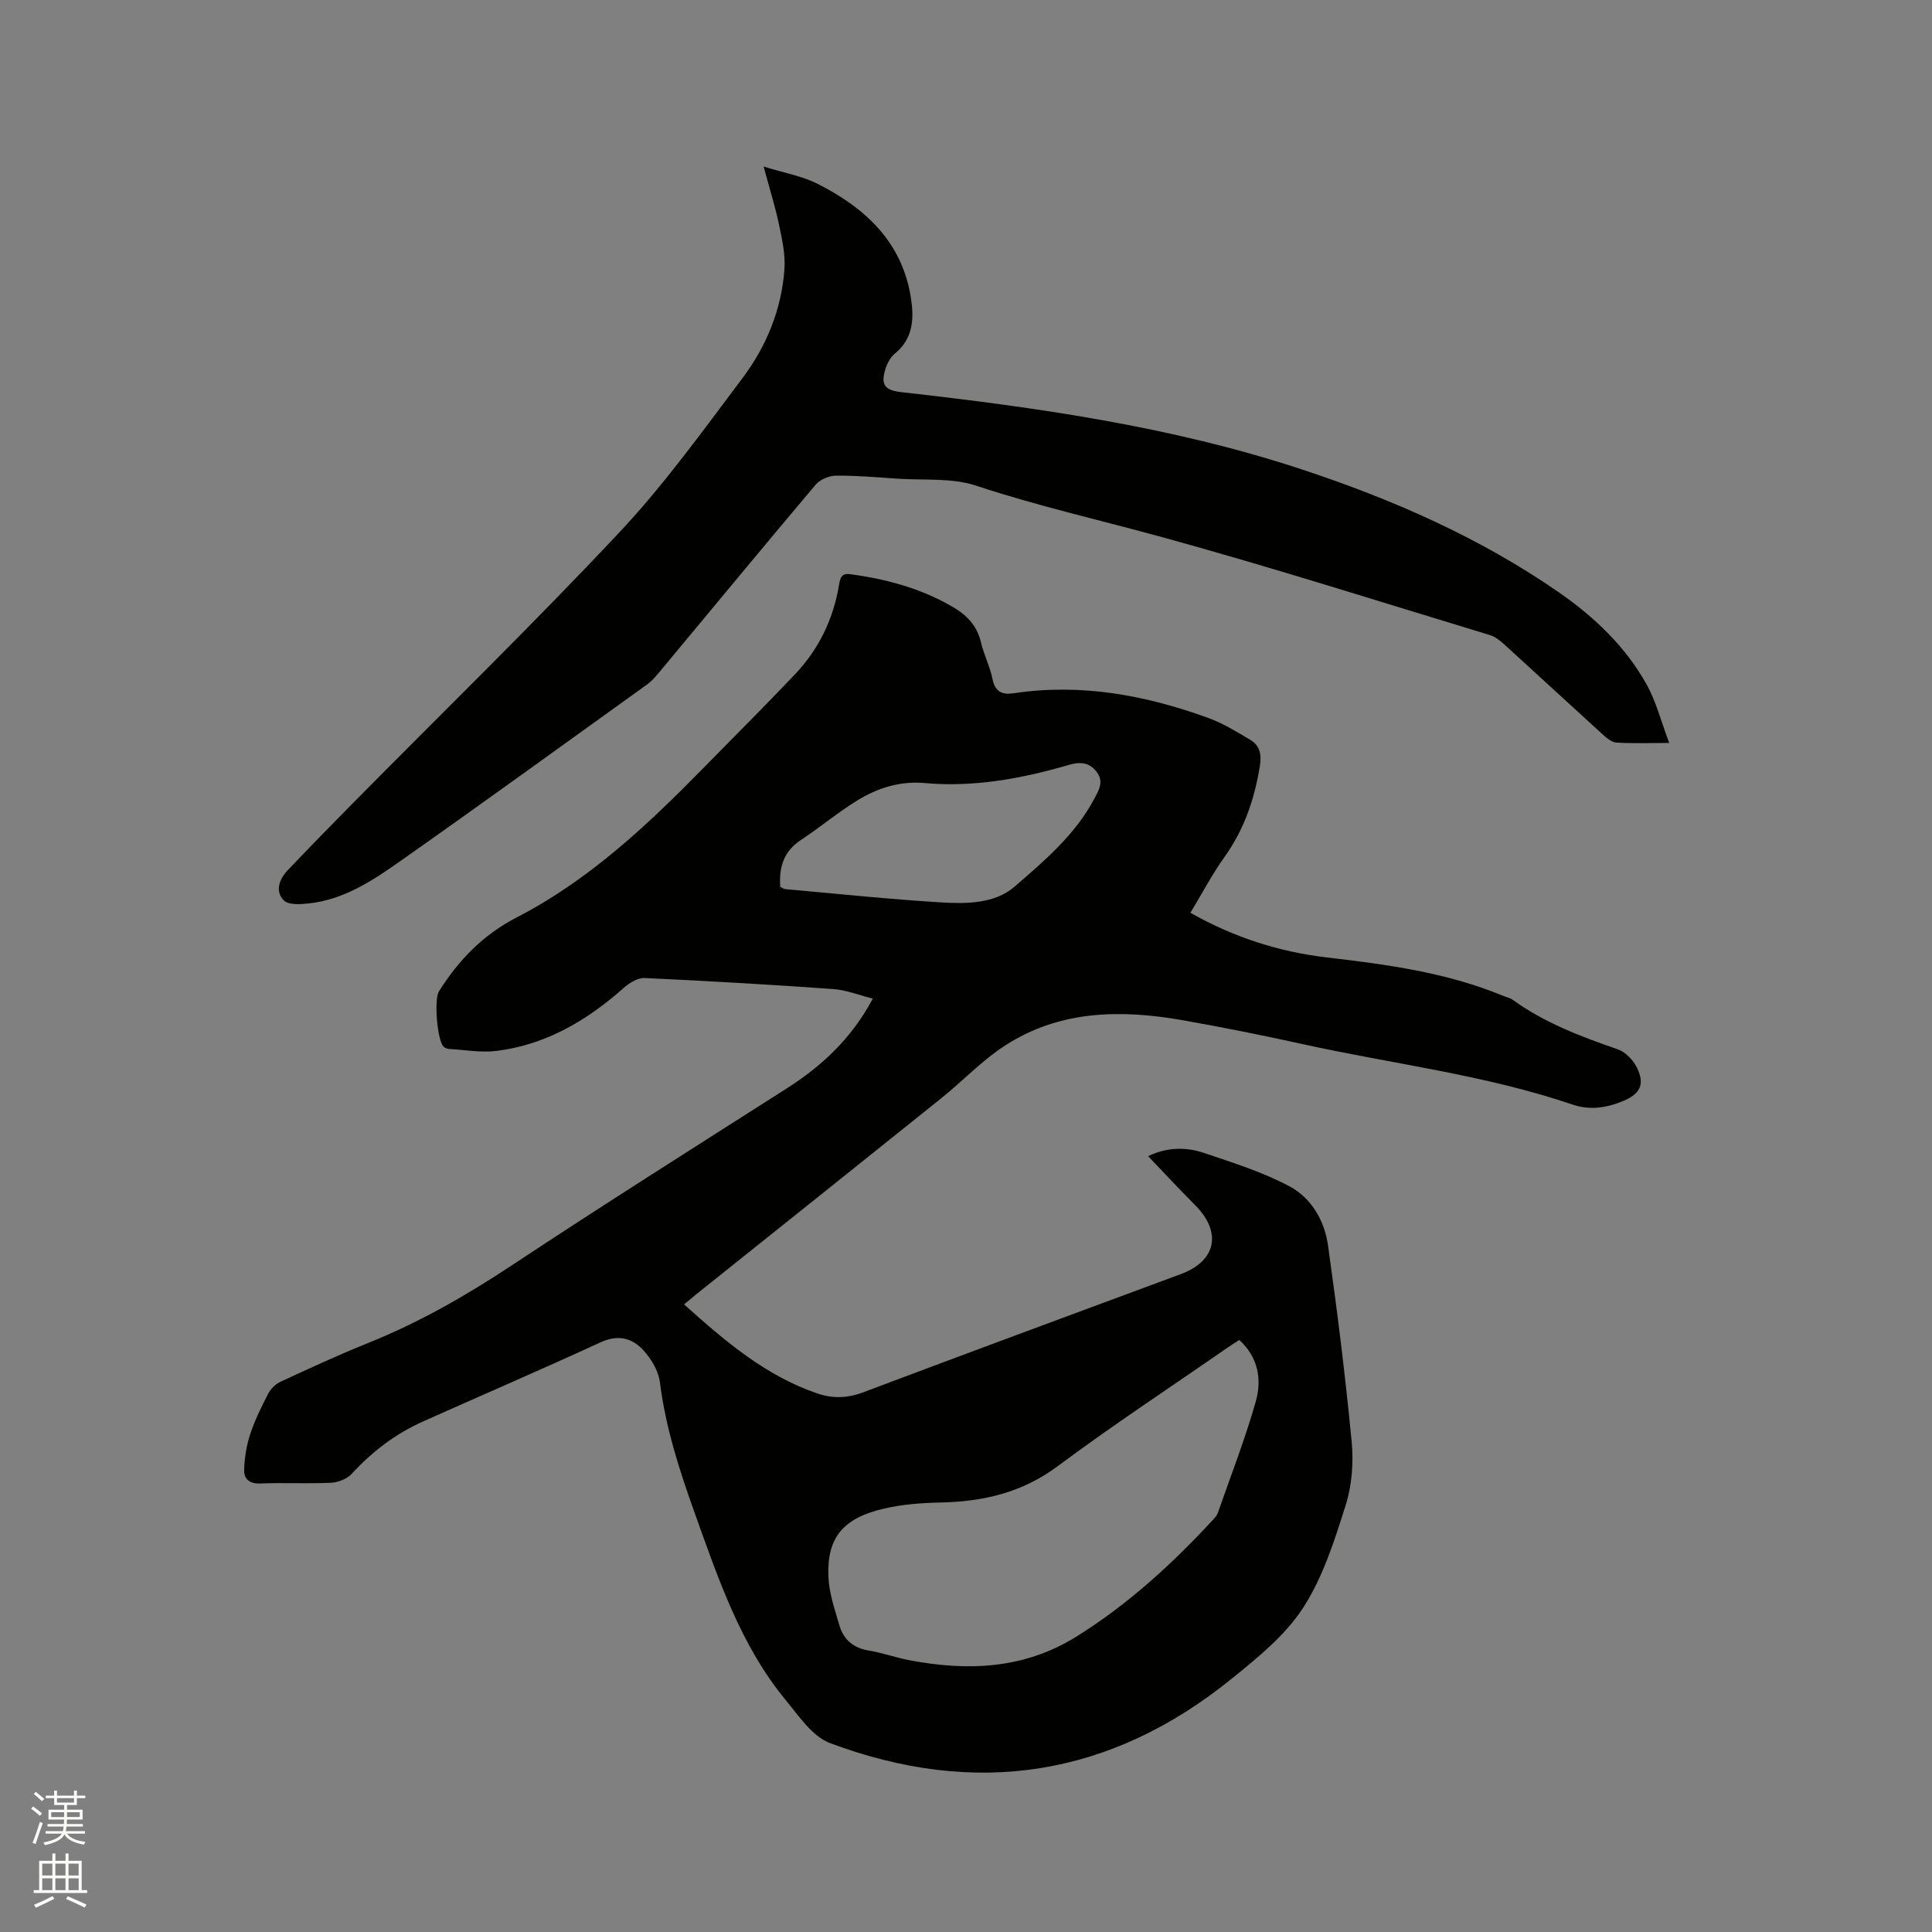 <svg enable-background="new 0 0 400 400" viewBox="0 0 400 400" xmlns="http://www.w3.org/2000/svg"><rect x="0" y="0" width="400" height="400" fill="#808080" stroke="none"/><path d="m6.44 374.46.42-.45c.65.47 1.27.95 1.85 1.44l-.45.49c-.65-.56-1.25-1.06-1.82-1.48m.93 7.33-.63-.26c.55-1.36 1.05-2.8 1.52-4.33.19.1.38.19.59.27-.46 1.29-.95 2.73-1.48 4.32m-.38-10.38.44-.42c.43.34 1.01.82 1.74 1.44l-.49.49c-.53-.51-1.09-1.01-1.69-1.51m2.5.35h1.72v-1.04h.59v1.04h3.52v-1.04h.59v1.04h1.75v.53h-1.75v1.42h-2.03v.97h3.22v2.03h-3.24c0 .35-.01.66-.03.93h3.32v.53h-3.37c-.03.27-.08.58-.15.94h3.96v.53h-3.71c.67.92 1.93 1.48 3.79 1.68-.13.24-.23.44-.29.59-2.13-.38-3.48-1.08-4.04-2.12-.43.97-1.77 1.72-4.03 2.23-.09-.19-.2-.37-.33-.55 2.1-.42 3.37-1.03 3.81-1.83h-3.36v-.53h3.58c.08-.29.13-.61.16-.94h-3.33v-.53h3.39c.02-.27.04-.58.04-.93h-3.23v-2.03h3.25v-.97h-2.07v-1.42h-1.73zm1.12 3.44v1h2.65c.01-.3.02-.44.01-.4v-.25-.35zm1.19-2h3.52v-.91h-3.52zm4.71 2h-2.63v.59c0 .15-.01.28-.01.4h2.64z" fill="#fbfcfa"/><path d="m13.56 383.74h.63v1.52h2.72v6.07h1.13v.6h-11.06v-.6h1.13v-6.07h2.73v-1.52h.63v1.52h2.1v-1.52zm-2.69 8.83.38.56c-1.24.63-2.53 1.25-3.85 1.85-.1-.21-.21-.42-.34-.63 1.36-.55 2.63-1.15 3.81-1.78m-2.13-4.27h2.1v-2.45h-2.1zm0 3.04h2.1v-2.46h-2.1zm2.72-3.04h2.1v-2.45h-2.1zm0 3.04h2.1v-2.46h-2.1zm6.07 3.6c-1.41-.71-2.7-1.3-3.86-1.78l.35-.56c1.45.62 2.75 1.19 3.88 1.72zm-1.25-9.09h-2.1v2.45h2.1zm-2.09 5.49h2.1v-2.46h-2.1z" fill="#fbfcfa"/><g fill="#010100"><path d="m141.63 270.06c8.49 7.63 16.85 14.75 27.53 18.42 3.19 1.1 6.26 1.03 9.57-.22 21.89-8.26 43.84-16.34 65.77-24.48 7.33-2.72 8.52-8.66 2.94-14.27-3.27-3.28-6.42-6.67-9.73-10.13 3.73-1.83 7.72-1.98 11.57-.68 6.01 2.04 12.16 3.96 17.72 6.93 4.46 2.38 7.22 7.06 7.94 12.13 1.9 13.51 3.6 27.07 4.9 40.65.42 4.35.08 9.07-1.23 13.21-2.31 7.31-4.7 14.91-8.81 21.25-3.7 5.72-9.41 10.33-14.82 14.71-25.09 20.31-53.03 24.6-83.13 13.31-3.66-1.37-6.44-5.59-9.15-8.87-9.35-11.34-13.95-25.07-18.82-38.63-3.18-8.87-6.08-17.81-7.26-27.26-.29-2.32-1.79-4.79-3.41-6.57-2.32-2.54-5.25-3.31-8.84-1.66-12.2 5.61-24.54 10.93-36.81 16.41-5.68 2.54-10.51 6.23-14.73 10.82-.98 1.07-2.83 1.79-4.32 1.86-4.87.23-9.76-.05-14.63.15-2.24.09-3.39-.95-3.33-2.8.07-2.47.47-5.02 1.24-7.37.95-2.9 2.32-5.68 3.73-8.4.52-1.01 1.52-2.02 2.55-2.49 5.96-2.76 11.92-5.53 18.01-7.97 10.57-4.24 20.33-9.81 29.83-16.1 18.81-12.45 37.9-24.5 56.92-36.63 7.28-4.64 13.43-10.3 17.88-18.63-2.87-.72-5.52-1.79-8.23-1.98-12.99-.92-26-1.68-39.01-2.28-1.42-.07-3.16 1-4.32 2.03-7.61 6.76-16.1 11.78-26.34 13.06-3.19.4-6.51-.21-9.77-.4-.4-.02-.87-.18-1.16-.44-1.38-1.25-2.04-9.84-1.01-11.47 4.06-6.48 9.17-11.75 16.09-15.32 14.99-7.73 27.1-19.13 38.77-31.04 6.3-6.43 12.69-12.79 18.88-19.32 4.93-5.2 7.95-11.46 9.11-18.55.24-1.43.54-2.41 2.34-2.16 7.52 1.02 14.74 2.97 21.32 6.85 2.81 1.65 4.94 3.87 5.72 7.26.59 2.57 1.86 4.99 2.38 7.56.56 2.72 1.99 3.35 4.47 2.97 13.89-2.08 27.23.41 40.23 5.13 3.04 1.11 5.87 2.86 8.68 4.53 2.04 1.21 2.36 3.11 1.97 5.5-1.11 6.78-3.24 13.05-7.29 18.72-2.58 3.6-4.65 7.57-7.08 11.58 8.88 5.04 18.25 8.07 28.2 9.24 12.43 1.46 24.81 3.1 36.5 7.94.68.28 1.46.43 2.05.85 6.61 4.78 14.11 7.6 21.73 10.24 1.59.55 3.18 2.21 3.95 3.76 1.71 3.45.73 5.44-2.78 6.92-3.42 1.44-6.93 1.98-10.53.76-18.23-6.19-37.35-8.42-56.04-12.55-8.16-1.8-16.37-3.45-24.61-4.9-12.82-2.26-25.47-2.13-36.83 5.22-4.77 3.08-8.76 7.34-13.22 10.92-16.86 13.54-33.77 27.02-50.66 40.53-.76.63-1.48 1.24-2.59 2.15zm114.96 7.37c-.92.6-1.81 1.14-2.67 1.74-11.66 8.09-23.53 15.89-34.91 24.37-7.39 5.51-15.47 7.36-24.35 7.54-3.89.08-7.86.38-11.63 1.26-8.47 1.95-11.84 6-11.52 14.05.13 3.4 1.31 6.8 2.28 10.13.86 2.95 2.9 4.69 6.09 5.21 2.81.46 5.53 1.45 8.33 1.99 12.09 2.3 23.78 1.89 34.65-4.88 10.71-6.68 19.89-15.09 28.4-24.32.35-.38.71-.82.88-1.3 2.68-7.68 5.66-15.29 7.87-23.11 1.25-4.46.53-9.07-3.42-12.68zm-95.04-93.81c.43.2.71.43 1 .46 10.74.96 21.48 2.09 32.24 2.75 5.28.32 11.17.28 15.23-3.23 6.19-5.35 12.59-10.76 16.55-18.24.95-1.79 2.03-3.55.47-5.57-1.61-2.09-3.55-2.07-5.92-1.38-9.7 2.83-19.56 4.62-29.74 3.71-5.05-.45-9.71 1.03-13.9 3.61-4.04 2.49-7.71 5.57-11.67 8.19-3.5 2.31-4.58 5.54-4.26 9.7z"/><path d="m345.59 153.82c-4.41 0-7.69.14-10.94-.08-1-.07-2.05-.97-2.87-1.72-6.75-6.13-13.44-12.33-20.19-18.47-.92-.83-1.97-1.71-3.12-2.06-22.58-6.85-45.08-14.02-67.83-20.27-12.84-3.53-25.83-6.46-38.52-10.66-5.07-1.68-10.9-1.09-16.39-1.46-4.23-.29-8.46-.66-12.69-.62-1.43.02-3.29.82-4.2 1.9-10.87 12.88-21.6 25.89-32.39 38.85-.74.89-1.52 1.79-2.45 2.46-17.04 12.25-34.04 24.57-51.2 36.65-5.7 4.01-11.62 7.92-18.84 8.7-1.74.19-4.22.37-5.19-.61-1.87-1.89-.97-4.4.79-6.25 4.45-4.67 8.96-9.3 13.5-13.89 18.4-18.63 37.18-36.9 55.1-55.99 9.32-9.92 17.35-21.1 25.56-32.01 4.96-6.59 8.09-14.22 8.69-22.55.22-3.06-.5-6.25-1.14-9.3-.77-3.68-1.91-7.29-3.17-11.96 4.27 1.33 7.97 1.96 11.17 3.58 9.73 4.92 17.37 11.86 19.27 23.28.72 4.32.68 8.65-3.28 11.88-.92.75-1.59 2.03-1.95 3.2-1.01 3.23-.13 4.38 3.24 4.76 28.03 3.17 55.91 7.08 82.84 15.96 18.9 6.23 37 14.16 53.4 25.53 7.26 5.04 13.71 11.15 18.08 18.96 1.98 3.5 2.98 7.56 4.72 12.19z"/></g></svg>